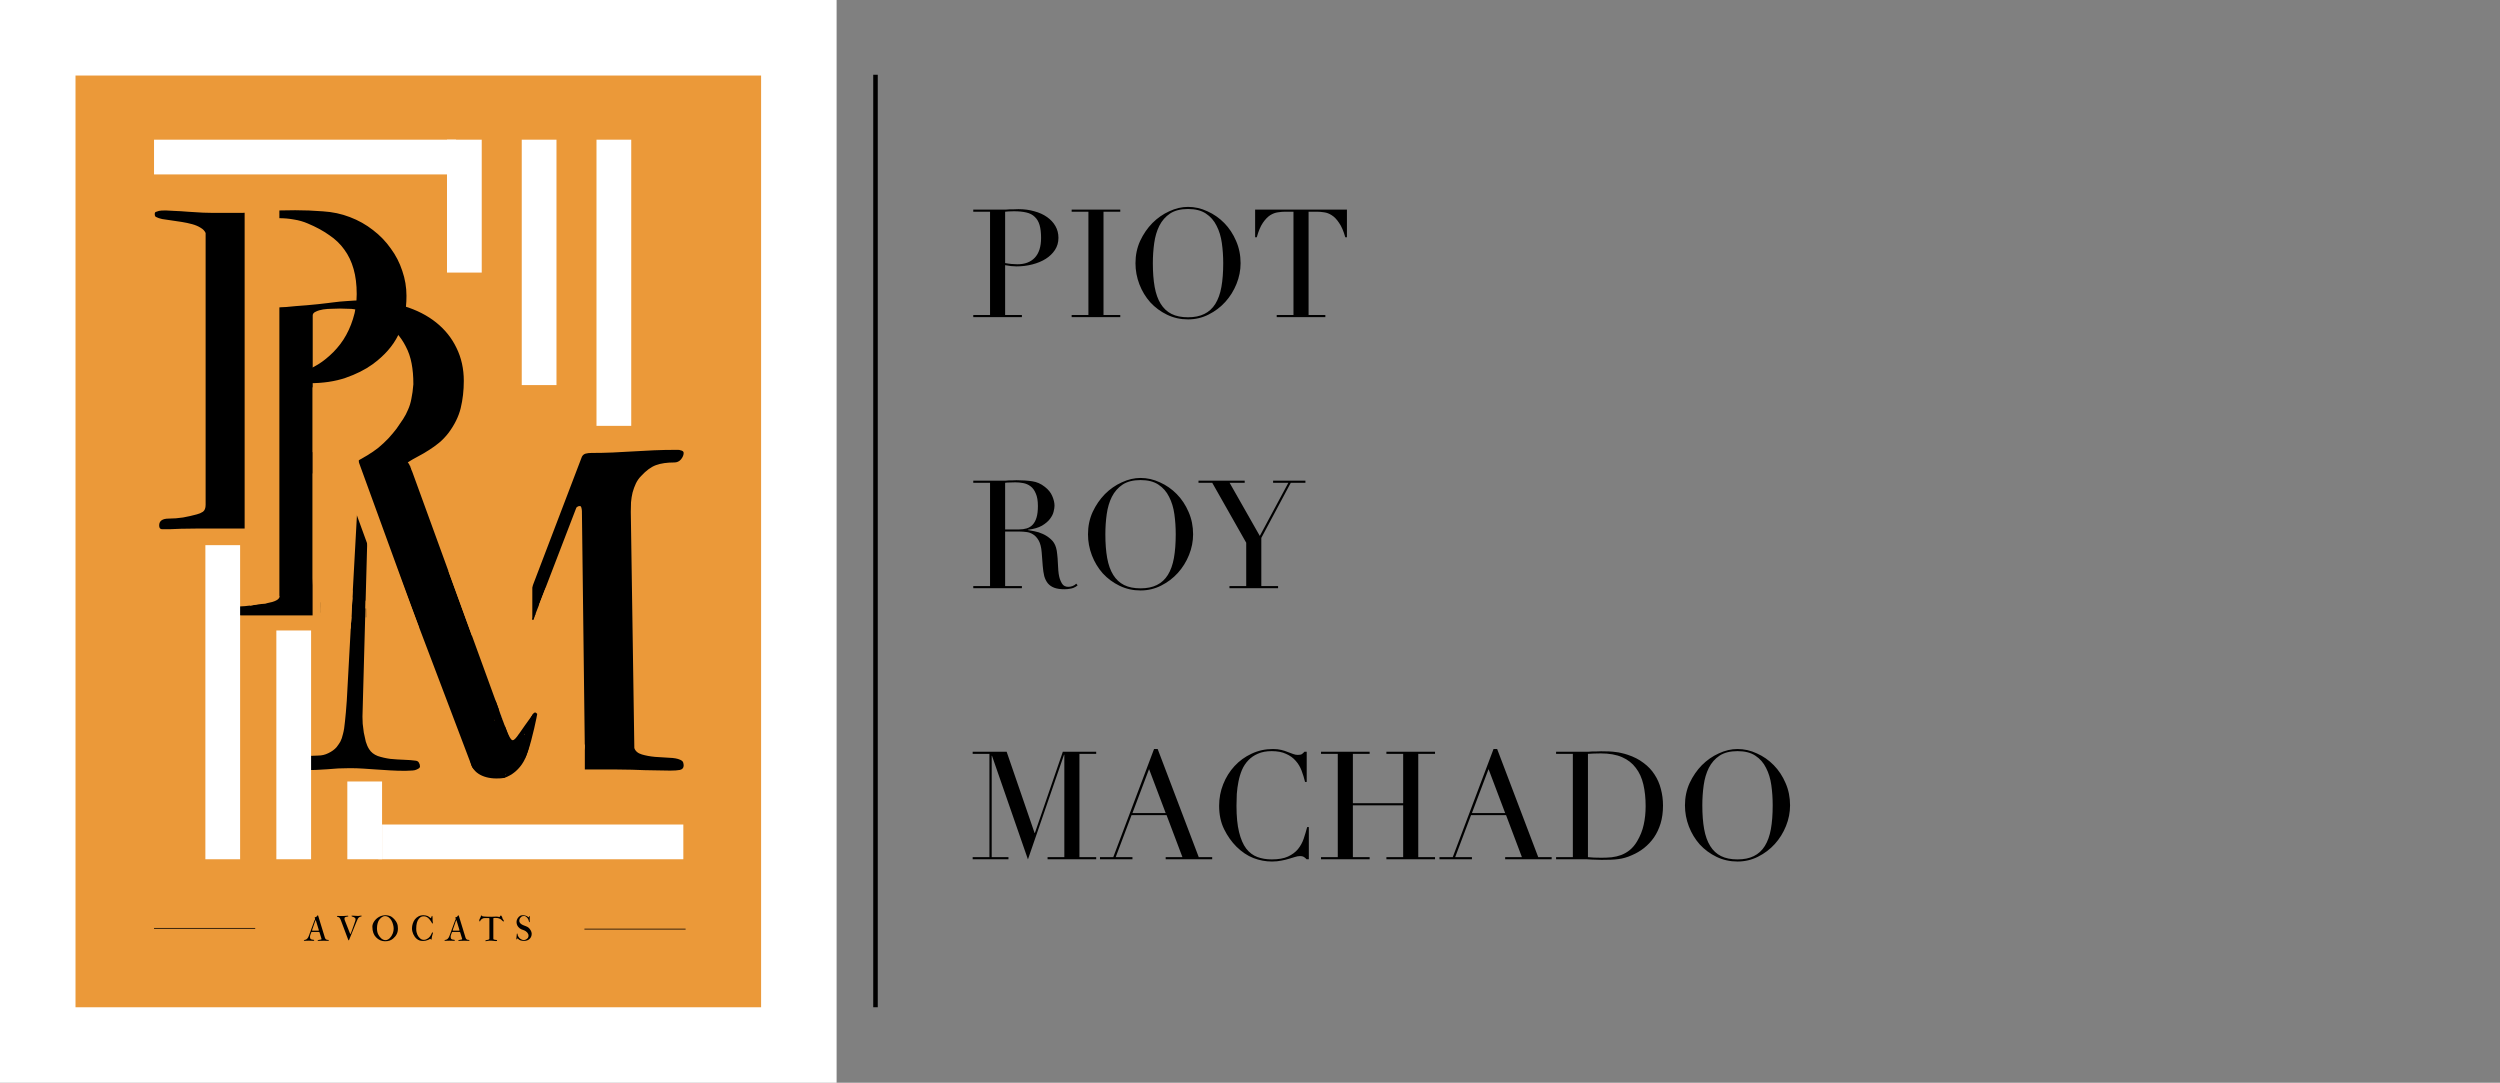 <svg width="3311" height="1434" viewBox="0 0 3311 1434" fill="none" xmlns="http://www.w3.org/2000/svg">
<rect x="0" y="0" width="3311" height="1434" fill="#808080" stroke="none"/>
<g clip-path="url(#clip0_53_2)">
<rect width="1079" height="1373" transform="translate(17 24)" fill="#EB9939"/>
<path d="M210.801 695.898C210.801 689.844 215.098 686.816 223.691 686.816C229.746 686.816 235.996 686.328 242.441 685.352C248.887 684.18 254.941 682.812 260.605 681.25C263.73 680.469 266.465 679.297 268.809 677.734C271.152 675.977 272.324 672.949 272.324 668.652V308.594C271.152 305.859 268.906 303.516 265.586 301.562C262.461 299.609 258.75 298.047 254.453 296.875C250.156 295.703 245.566 294.727 240.684 293.945C235.996 293.164 231.406 292.48 226.914 291.895C222.617 291.309 218.613 290.723 214.902 290.137C211.387 289.355 208.75 288.477 206.992 287.5C205.625 287.109 204.941 285.742 204.941 283.398C204.941 281.641 205.625 280.664 206.992 280.469C207.773 280.078 208.945 279.688 210.508 279.297C212.07 278.906 215.098 278.711 219.59 278.711C221.152 278.711 224.766 278.906 230.43 279.297C236.289 279.492 242.637 279.883 249.473 280.469C256.309 280.859 262.754 281.25 268.809 281.641C275.059 281.836 279.258 281.934 281.406 281.934H320.957C321.738 281.934 323.594 281.836 326.523 281.641C329.648 281.445 332.969 281.348 336.484 281.348C340 281.152 343.125 280.957 345.859 280.762C348.789 280.566 350.449 280.469 350.84 280.469C357.48 279.492 364.121 278.906 370.762 278.711C377.402 278.516 384.141 278.418 390.977 278.418C402.891 278.418 415.098 278.906 427.598 279.883C440.293 280.664 452.207 283.203 463.34 287.5C474.668 291.797 484.922 297.559 494.102 304.785C503.281 311.816 511.094 319.922 517.539 329.102C524.18 338.086 529.258 347.949 532.773 358.691C536.484 369.434 538.34 380.469 538.34 391.797C538.34 411.719 534.727 429.004 527.5 443.652C520.469 458.105 509.043 471.094 493.223 482.617C483.457 489.648 471.543 495.605 457.48 500.488C443.613 505.176 427.793 507.52 410.02 507.52C402.402 507.52 394.883 507.422 387.461 507.227C380.039 506.836 372.422 506.25 364.609 505.469C363.633 505.469 362.461 505.273 361.094 504.883C359.727 504.492 357.969 504.297 355.82 504.297H350.254C348.496 504.297 347.52 504.688 347.324 505.469C344.199 506.445 341.562 508.203 339.414 510.742C337.266 513.086 336.191 517.188 336.191 523.047V579.297C336.191 592.578 335.605 607.031 334.434 622.656C333.457 638.281 332.969 653.223 332.969 667.48C332.969 671.582 333.848 674.512 335.605 676.27C337.363 677.832 339.902 679.004 343.223 679.785C352.012 681.934 360.312 683.496 368.125 684.473C375.938 685.254 384.043 686.523 392.441 688.281C395.371 689.258 397.129 690.332 397.715 691.504C398.496 692.48 398.887 693.652 398.887 695.02C398.887 696.191 398.301 697.168 397.129 697.949C396.152 698.535 394.883 699.121 393.32 699.707C391.953 700.098 390.488 700.391 388.926 700.586C387.559 700.781 386.387 700.879 385.41 700.879C383.066 700.879 380.137 700.781 376.621 700.586C373.301 700.586 369.883 700.488 366.367 700.293C363.047 700.293 359.824 700.195 356.699 700C353.77 700 351.426 700 349.668 700H261.191C253.77 700 246.641 700.098 239.805 700.293C233.164 700.684 228.281 700.879 225.156 700.879H214.316C211.973 700.684 210.801 699.023 210.801 695.898ZM341.758 494.336C345.273 495.312 348.691 496.191 352.012 496.973C355.527 497.559 359.824 497.852 364.902 497.852C373.691 497.852 382.578 496.875 391.562 494.922C400.547 492.773 408.75 489.648 416.172 485.547C423.203 481.836 430.039 476.953 436.68 470.898C443.516 464.844 449.57 457.812 454.844 449.805C460.117 441.602 464.316 432.52 467.441 422.559C470.762 412.402 472.422 401.367 472.422 389.453C472.422 376.953 471.055 365.918 468.32 356.348C465.586 346.582 461.484 337.988 456.016 330.566C450.742 323.145 444.004 316.699 435.801 311.23C427.793 305.566 418.418 300.488 407.676 295.996C401.816 293.457 395.664 291.699 389.219 290.723C382.969 289.551 376.426 288.965 369.59 288.965C363.34 288.965 357.578 289.258 352.305 289.844C347.227 290.234 341.855 291.504 336.191 293.652V479.98C336.191 483.105 336.387 486.035 336.777 488.77C337.363 491.504 339.023 493.359 341.758 494.336Z" fill="black"/>
<path d="M354.395 788.633V432.969C354.395 430.234 353.516 427.988 351.758 426.23C350 424.473 347.754 423.105 345.02 422.129C342.48 420.957 339.746 420.176 336.816 419.785C333.887 419.395 331.25 419.199 328.906 419.199H316.895C314.16 419.199 311.914 419.199 310.156 419.199C308.398 419.199 306.738 419.004 305.176 418.613C302.832 418.613 301.66 417.93 301.66 416.562C301.66 414.414 302.832 413.047 305.176 412.461C311.621 411.289 317.48 410.41 322.754 409.824C328.223 409.238 333.594 408.848 338.867 408.652C344.141 408.262 349.414 408.066 354.688 408.066C360.156 407.871 366.113 407.48 372.559 406.895C373.535 406.895 375.684 406.797 379.004 406.602C382.52 406.211 386.621 405.82 391.309 405.43C396.191 405.039 401.27 404.648 406.543 404.258C412.012 403.672 417.09 403.184 421.777 402.793C426.66 402.207 430.859 401.719 434.375 401.328C437.891 400.938 440.234 400.645 441.406 400.449C447.07 399.668 453.223 399.082 459.863 398.691C466.699 398.105 473.438 397.812 480.078 397.812C500.391 397.812 518.75 400.352 535.156 405.43C551.758 410.508 565.918 417.734 577.637 427.109C589.355 436.484 598.34 447.715 604.59 460.801C611.035 473.887 614.258 488.438 614.258 504.453C614.258 517.148 612.891 529.16 610.156 540.488C607.422 551.621 602.051 562.559 594.043 573.301C590.137 578.379 585.938 582.773 581.445 586.484C577.148 590 572.656 593.223 567.969 596.152C563.477 599.082 558.789 601.816 553.906 604.355C549.023 606.895 544.141 609.727 539.258 612.852C537.891 613.633 537.207 615 537.207 616.953C537.207 617.344 537.695 618.516 538.672 620.469C551.953 636.68 564.844 653.184 577.344 669.98C589.844 686.777 601.953 704.062 613.672 721.836C619.141 729.453 625.195 737.168 631.836 744.98C638.672 752.793 645.508 760.117 652.344 766.953C656.055 770.664 659.863 774.18 663.77 777.5C667.676 780.82 672.168 784.043 677.246 787.168C682.52 790.098 688.672 792.93 695.703 795.664C702.734 798.203 711.133 800.449 720.898 802.402C723.438 803.184 725.586 804.062 727.344 805.039C729.297 805.82 730.273 807.09 730.273 808.848C730.273 812.363 729.102 814.219 726.758 814.414C726.367 814.805 725.488 815 724.121 815C722.949 815 721.484 815 719.727 815H712.109C708.203 815 703.516 815 698.047 815C692.773 814.805 687.109 814.707 681.055 814.707C675.195 814.512 669.141 814.316 662.891 814.121C656.641 813.926 650.879 813.73 645.605 813.535C637.793 813.145 630.469 812.461 623.633 811.484C616.797 810.508 609.961 807.773 603.125 803.281C598.633 801.133 593.945 797.422 589.062 792.148C584.18 786.68 579.59 780.82 575.293 774.57C570.02 767.539 564.355 759.727 558.301 751.133C552.441 742.539 546.484 733.848 540.43 725.059C534.375 716.27 528.418 707.676 522.559 699.277C516.895 690.879 511.621 683.262 506.738 676.426C502.051 669.395 498.047 663.535 494.727 658.848C491.602 653.965 489.551 650.742 488.574 649.18C487.793 648.008 486.328 645.957 484.18 643.027C482.227 640.098 480.078 637.168 477.734 634.238C475.391 631.113 473.047 628.379 470.703 626.035C468.359 623.496 466.602 622.129 465.43 621.934C460.742 621.348 455.273 620.957 449.023 620.762C442.969 620.566 437.402 620.469 432.324 620.469H424.707C422.559 620.469 420.41 621.055 418.262 622.227C416.309 623.203 414.941 624.961 414.16 627.5V765.781C414.16 768.125 414.258 770.859 414.453 773.984C414.844 777.109 415.332 780.137 415.918 783.066C416.504 785.996 417.285 788.73 418.262 791.27C419.238 793.613 420.41 795.273 421.777 796.25C424.316 798.008 428.613 799.57 434.668 800.938C440.723 802.109 447.07 803.086 453.711 803.867C460.547 804.453 466.992 804.941 473.047 805.332C479.297 805.723 483.691 805.918 486.23 805.918C487.988 805.918 489.16 806.699 489.746 808.262C490.332 809.824 490.625 811.387 490.625 812.949C490.625 815.098 490.137 816.367 489.16 816.758C488.379 817.344 486.719 817.637 484.18 817.637C481.055 817.637 476.074 817.441 469.238 817.051C462.402 816.855 455.176 816.562 447.559 816.172C440.137 815.977 433.203 815.684 426.758 815.293C420.508 815.098 416.309 815 414.16 815H323.34C322.559 815 321.289 815 319.531 815C317.773 814.805 315.82 814.707 313.672 814.707C311.523 814.512 309.375 814.414 307.227 814.414C305.078 814.219 303.223 814.121 301.66 814.121C299.512 813.73 297.754 813.535 296.387 813.535C295.215 813.34 294.629 812.168 294.629 810.02C294.629 808.652 295.02 807.676 295.801 807.09C296.582 806.309 298.535 805.43 301.66 804.453C305.371 803.672 310.059 803.281 315.723 803.281C321.582 803.086 327.246 802.598 332.715 801.816C338.184 801.035 342.969 799.766 347.07 798.008C351.367 796.055 353.809 792.93 354.395 788.633ZM414.16 417.734V605.82C414.16 607.773 414.746 609.434 415.918 610.801C417.09 612.168 418.359 612.852 419.727 612.852H431.445C438.086 612.852 445.117 612.559 452.539 611.973C459.961 611.387 465.918 610.605 470.41 609.629C475.684 608.262 480.957 606.113 486.23 603.184C491.504 600.059 496.484 596.641 501.172 592.93C505.859 589.023 510.254 584.922 514.355 580.625C518.457 576.133 522.07 571.836 525.195 567.734C528.516 563.047 531.445 558.75 533.984 554.844C536.523 550.938 538.672 546.836 540.43 542.539C542.383 538.242 543.848 533.457 544.824 528.184C545.996 522.715 546.875 516.27 547.461 508.848C547.461 498.496 546.68 489.316 545.117 481.309C543.555 473.105 541.016 465.684 537.5 459.043C534.18 452.402 529.98 446.25 524.902 440.586C519.824 434.922 513.77 429.453 506.738 424.18C504.395 422.617 501.66 421.055 498.535 419.492C495.605 417.93 492.48 416.562 489.16 415.391C485.84 414.023 482.422 412.852 478.906 411.875C475.391 410.898 472.07 410.117 468.945 409.531C467.188 409.141 464.258 408.945 460.156 408.945C456.055 408.75 452.734 408.652 450.195 408.652C447.461 408.652 444.043 408.75 439.941 408.945C435.84 408.945 431.836 409.238 427.93 409.824C424.219 410.41 420.996 411.387 418.262 412.754C415.527 413.926 414.16 415.586 414.16 417.734Z" fill="black"/>
<path d="M463.355 1017.36C452.809 1017.36 442.75 1017.85 433.18 1018.83C423.609 1019.61 413.062 1020 401.539 1020H389.82C388.062 1020 386.793 1018.93 386.012 1016.78C385.23 1014.43 384.84 1012.68 384.84 1011.5C384.84 1009.55 385.035 1007.89 385.426 1006.52C386.012 1004.96 386.988 1004.08 388.355 1003.89C390.504 1003.3 393.043 1002.81 395.973 1002.42C398.902 1002.03 401.93 1001.74 405.055 1001.54C408.18 1001.15 411.109 1000.96 413.844 1000.96C416.773 1000.76 419.312 1000.66 421.461 1000.66C426.148 1000.66 430.641 999.59 434.938 997.441C439.43 995.293 443.043 992.656 445.777 989.531C447.73 986.992 449.391 984.551 450.758 982.207C452.125 979.668 453.297 976.25 454.273 971.953C455.445 967.656 456.324 962.09 456.91 955.254C457.691 948.418 458.473 939.434 459.254 928.301L473.023 676.934C473.023 670.879 472.34 664.824 470.973 658.77C469.605 652.52 467.359 646.758 464.234 641.484C461.305 636.016 457.398 631.328 452.516 627.422C447.633 623.516 441.676 620.781 434.645 619.219C434.059 619.023 432.496 618.828 429.957 618.633C427.418 618.242 424.684 617.852 421.754 617.461C418.824 617.07 416.09 616.777 413.551 616.582C411.012 616.191 409.352 615.996 408.57 615.996C404.664 615.215 401.539 614.434 399.195 613.652C397.047 612.871 395.973 610.43 395.973 606.328C395.973 604.57 396.07 602.91 396.266 601.348C396.461 599.59 397.242 598.711 398.609 598.711H410.621C415.699 598.711 420.387 598.906 424.684 599.297C429.176 599.688 433.668 600.176 438.16 600.762C442.652 601.348 447.34 601.836 452.223 602.227C457.301 602.617 462.867 602.812 468.922 602.812H496.754C500.074 602.812 503.102 602.617 505.836 602.227C508.766 601.641 512.574 601.348 517.262 601.348C520.777 601.348 524.488 601.836 528.395 602.812C532.301 603.594 535.133 605.352 536.891 608.086C540.211 611.992 543.043 616.387 545.387 621.27C547.73 625.957 549.781 630.938 551.539 636.211L649.977 895.195C650.758 897.148 651.539 898.809 652.32 900.176C653.102 901.348 653.98 901.934 654.957 901.934C656.324 901.934 657.398 901.152 658.18 899.59C658.961 898.027 659.547 896.562 659.938 895.195L770.68 604.863C771.852 602.715 773.512 601.348 775.66 600.762C778.004 600.176 780.543 599.883 783.277 599.883C793.043 599.883 802.418 599.688 811.402 599.297C820.582 598.906 829.664 598.418 838.648 597.832C847.828 597.246 857.008 596.758 866.188 596.367C875.562 595.977 885.426 595.781 895.777 595.781C896.363 595.781 897.145 595.781 898.121 595.781C899.293 595.781 900.367 595.977 901.344 596.367C902.516 596.562 903.492 596.953 904.273 597.539C905.055 598.125 905.445 598.906 905.445 599.883C905.445 602.617 904.273 605.449 901.93 608.379C899.586 611.113 896.656 612.48 893.141 612.48C883.375 612.48 875.27 613.652 868.824 615.996C862.379 618.34 855.836 623.125 849.195 630.352C846.266 633.281 843.922 636.602 842.164 640.312C840.406 644.023 838.941 648.027 837.77 652.324C836.793 656.426 836.109 660.723 835.719 665.215C835.523 669.512 835.426 673.711 835.426 677.812L840.113 990.703C841.48 994.805 844.801 997.637 850.074 999.199C855.348 1000.76 861.207 1001.84 867.652 1002.42C874.098 1002.81 880.348 1003.2 886.402 1003.59C892.652 1003.79 897.438 1004.67 900.758 1006.23C903.102 1007.21 904.469 1008.48 904.859 1010.04C905.25 1011.41 905.445 1012.68 905.445 1013.85C905.445 1016.97 903.785 1018.93 900.465 1019.71C897.34 1020.29 893.043 1020.59 887.574 1020.59C881.324 1020.59 875.465 1020.49 869.996 1020.29C864.527 1020.1 859.059 1020 853.59 1020C848.316 1019.8 842.75 1019.61 836.891 1019.41C831.031 1019.22 824.488 1019.12 817.262 1019.12H772.438C766.773 1019.12 761.305 1019.22 756.031 1019.41C750.758 1019.41 745.484 1019.61 740.211 1020C733.961 1020.59 727.711 1020.88 721.461 1020.88C719.898 1020.88 718.238 1020.78 716.48 1020.59C714.918 1020.59 713.355 1020.29 711.793 1019.71C710.426 1019.12 709.254 1018.24 708.277 1017.07C707.496 1015.7 707.105 1013.95 707.105 1011.8C707.105 1007.89 709.547 1005.35 714.43 1004.18C719.312 1002.81 725.172 1002.13 732.008 1002.13H744.312C748.414 1002.13 752.223 1002.03 755.738 1001.84C759.449 1001.64 762.672 1001.05 765.406 1000.08C768.141 999.102 770.289 997.734 771.852 995.977C773.609 994.023 774.488 991.387 774.488 988.066L770.68 676.934C770.68 675.957 770.484 674.59 770.094 672.832C769.703 671.074 769.02 670.195 768.043 670.195C766.676 670.195 765.602 670.488 764.82 671.074C764.234 671.465 763.746 671.855 763.355 672.246L632.105 1013.85C631.324 1016.97 630.152 1018.54 628.59 1018.54C627.027 1018.54 625.66 1016.97 624.488 1013.85L493.824 669.316C493.238 666.973 492.066 665.801 490.309 665.801C489.527 665.801 488.844 665.996 488.258 666.387C487.867 666.777 487.672 667.754 487.672 669.316L480.055 949.102C480.055 951.445 480.152 954.57 480.348 958.477C480.738 962.188 481.227 966.094 481.812 970.195C482.594 974.297 483.473 978.301 484.449 982.207C485.621 986.113 487.086 989.434 488.844 992.168C491.383 996.27 495.191 999.297 500.27 1001.25C505.543 1003.01 511.109 1004.28 516.969 1005.06C523.023 1005.64 528.98 1006.04 534.84 1006.23C540.895 1006.43 545.973 1006.82 550.074 1007.4C552.418 1007.6 553.98 1008.48 554.762 1010.04C555.738 1011.6 556.227 1013.26 556.227 1015.02C556.227 1016.19 555.543 1017.17 554.176 1017.95C553.004 1018.73 551.441 1019.41 549.488 1020C547.73 1020.39 545.68 1020.59 543.336 1020.59C540.992 1020.78 538.844 1020.88 536.891 1020.88C529.664 1020.88 522.926 1020.68 516.676 1020.29C510.426 1019.9 504.371 1019.51 498.512 1019.12C492.652 1018.73 486.891 1018.34 481.227 1017.95C475.562 1017.56 469.605 1017.36 463.355 1017.36Z" fill="black"/>
<rect x="328" y="1211" width="96" height="92" transform="rotate(-90 328 1211)" fill="#EB9939"/>
<rect x="544" y="619.312" width="79.853" height="236.718" transform="rotate(-20 544 619.312)" fill="#EB9939"/>
<rect x="324" y="117" width="46" height="674" fill="#EB9939"/>
<rect x="833" y="447" width="32" height="61" fill="#EB9939"/>
<rect x="417" y="537" width="58" height="125" fill="#EB9939"/>
<rect x="448.126" y="615.053" width="26.47" height="239.383" transform="rotate(-20 448.126 615.053)" fill="#EB9939"/>
<rect x="594" y="756.612" width="80.732" height="210.914" transform="rotate(-20 594 756.612)" fill="#EB9939"/>
<rect x="447" y="1128" width="88" height="83" transform="rotate(-90 447 1128)" fill="#EB9939"/>
<path d="M468 603.993C469.288 603.817 470.705 602.571 471.921 601.995C472.55 601.696 474.47 601.696 474.937 601.181C475.81 600.216 476.145 598.262 477.229 597.48C477.682 597.153 481.188 595.779 481.451 596.148C481.733 596.544 476.811 597.617 476.263 598.96C475.418 601.036 473.72 602.409 472.343 603.993C472.194 604.164 477.575 601.134 478.978 600.515C481.875 599.235 484.352 597.625 487 596" stroke="#EB9939" stroke-width="3" stroke-linecap="round"/>
<rect x="485" y="798" width="16" height="34" fill="#EB9939"/>
<rect x="454.746" y="790.685" width="12.028" height="33.361" transform="rotate(3 454.746 790.685)" fill="#EB9939"/>
<rect x="484.803" y="795" width="0.999" height="23.014" transform="rotate(2 484.803 795)" fill="#EB9939"/>
<rect x="684" y="705" width="21" height="167" fill="#EB9939"/>
<path d="M762.057 815.82C762.057 822.885 756.117 833.308 749.822 836.826C743.927 840.12 753.746 818.587 755.669 816.145C756.334 815.3 760.888 809.293 761.029 810.135C762.012 816.039 758.68 823.83 756.643 829.138C753.854 836.407 755.124 827.693 755.29 824.536C755.416 822.145 760.634 809.594 758.051 814.575C757.474 815.686 752.11 829.202 751.554 828.813C749.136 827.12 754.999 816.421 755.615 814.575C757.189 809.85 753.622 818 752.42 819.393C749.451 822.836 746.385 826.121 743.975 830.004C743.047 831.499 741.593 836.474 741.593 834.714C741.593 830.464 745.781 825.377 747.765 821.992C749.101 819.711 752.312 812.852 752.312 815.495C752.312 821.219 746.342 827.772 743.433 832.278C738.983 839.172 743.985 832.384 745.599 829.896C747.022 827.702 754.974 812.03 757.618 812.03C758.202 812.03 750.362 821.899 749.605 822.858C740.352 834.579 747.252 816.048 747.44 811.164C747.489 809.885 749.291 808.165 748.847 809.053C745.161 816.426 739.889 822.786 735.637 829.788C732.117 835.585 744.106 819.154 748.901 814.358C753.432 809.827 751.096 820.584 748.901 820.584C745.53 820.584 751.561 807.438 750.309 810.568C749.34 812.991 747.433 814.868 746.682 817.552C746.493 818.227 752.542 813.535 753.341 812.842C754.282 812.026 760.299 805.564 760.108 808.998C760.025 810.497 758.354 812.312 757.185 812.896" stroke="#EB9939" stroke-width="5" stroke-linecap="round"/>
<path d="M705.846 824.554C705.163 824.554 704.563 824.444 703.906 824.35C703.168 824.244 699.326 824.124 701.637 823.408C703.775 822.747 705.974 822.568 708.16 822.149C708.697 822.046 708.774 822.029 708.908 821.491" stroke="#EB9939" stroke-width="5" stroke-linecap="round"/>
<path d="M703.199 983.848C703.362 982.374 705.927 979.139 706.855 977.978C708.751 975.608 710.339 973.132 711.859 970.472C712.94 968.581 715.045 966.296 715.323 963.928C715.457 962.795 717.055 956.761 717.055 960.897C717.055 967.604 711.285 972.544 708.202 977.785C705.441 982.479 702.71 987.178 699.734 991.642" stroke="white" stroke-width="10" stroke-linecap="round"/>
<path d="M728.687 963.919C728.165 965.027 728.128 965.834 727.974 967.062C727.111 973.967 726.101 981.061 723.761 987.642C722.676 990.692 721.008 996.572 719.58 990.3C717.693 982.013 716.73 973.444 715.658 965.021C715.268 961.951 714.549 958.936 714.168 955.881C714.123 955.528 714.103 953.288 714.103 954.974C714.103 965.655 712.811 977.362 715.82 987.707C716.626 990.477 717.203 989.677 717.733 987.383C718.886 982.384 719.937 977.368 720.812 972.313C721.675 967.32 722.587 962.343 723.566 957.372C723.969 955.33 724.603 949.133 724.603 951.214C724.603 964.825 723.711 977.992 721.816 991.467C721.743 991.984 721.375 994.695 721.233 995.55C721.205 995.716 721.103 995.232 721.103 995.064C721.103 989.825 721.103 984.585 721.103 979.346C721.103 971.783 721.103 964.221 721.103 956.659C721.103 953.955 721.137 956.246 721.071 957.275C720.468 966.614 717.772 975.673 717.603 985.114C717.593 985.701 717.981 989.328 717.02 989.328C716.174 989.328 715.566 984.732 715.496 984.466C714.944 982.344 714.344 980.233 713.779 978.114C713.665 977.689 713.509 976.577 713.228 976.915C712.644 977.615 712.964 979.199 712.806 980.059C712.393 982.311 711.76 984.521 711.186 986.735C710.331 990.033 710.46 995.049 708.399 997.884C707.612 998.965 707.241 1000.15 706.195 1001.25C704.488 1003.06 704.388 1004.67 703.278 1006.73C701.597 1009.85 699.951 1012.99 698.125 1016.03C697.833 1016.52 697.927 1017.16 697.639 1017.59C697.359 1018.01 697.509 1013.56 697.542 1013.34C698.252 1008.6 699.522 1003.96 700.361 999.245C702.344 988.099 704.014 977.64 708.658 967.224C710.244 963.667 712.122 960.259 713.746 956.724C714.277 955.567 714.961 951.989 715.269 953.224C717.255 961.166 712.526 971.803 709.727 978.73C704.867 990.761 700.965 1002.79 697.185 1015.16C695.265 1021.44 693.033 1027.44 690.509 1033.47C689.322 1036.3 688.905 1036.51 689.018 1033.08C689.174 1028.35 690.736 1023.72 691.902 1019.18C692.85 1015.48 693.435 1010.44 695.37 1007.06C697.274 1003.72 691.935 1021.88 691.935 1018.04C691.935 999.678 706.262 984.313 708.269 966.252C708.863 960.904 711.166 955.963 712.061 950.663C713.089 944.573 713.547 938.209 717.02 933" stroke="#EB9939" stroke-width="10" stroke-linecap="round"/>
<path d="M658.593 940.288C658.969 942.355 661.624 944.022 661.624 946.2C661.624 947.435 662.55 948.886 663.073 949.989C664.521 953.046 664.931 956.435 665.296 959.725C665.585 962.323 665.874 967.126 667.385 969.392" stroke="white" stroke-width="2" stroke-linecap="round"/>
<rect x="647" y="931.42" width="10" height="56" transform="rotate(-20 647 931.42)" fill="black"/>
<path d="M421.652 780.979C422.069 781.031 421.803 788.434 421.803 789.24C421.803 792.69 421.567 796.222 421.919 799.654C422.081 801.232 422.101 802.831 422.47 804.361C423.205 807.405 422.334 810.598 421.961 813.582C421.917 813.933 421.58 816.034 421.878 815.968C422.154 815.907 422.418 815.513 422.587 815.309C422.982 814.832 423.604 814.71 424.022 814.291C424.527 813.786 425.031 812.925 425.541 812.355C426.676 811.085 427.091 809.977 427.21 808.316" stroke="#EB9939" stroke-width="3" stroke-linecap="round"/>
<rect x="414" y="513" width="11" height="312" fill="#EB9939"/>
<rect x="706" y="987" width="68" height="52" fill="#EB9939"/>
<path d="M668 1014.5C668 1027.75 676.554 1031 657.5 1031C638.447 1031 624 1022 623 1007C622 992 638.447 983 657.5 983C676.554 983 668 1001.25 668 1014.5Z" fill="black"/>
<rect x="629" y="954" width="35" height="34" fill="black"/>
<rect x="661" y="977.104" width="12.335" height="12.892" transform="rotate(-20 661 977.104)" fill="black"/>
<rect x="272" y="722" width="46" height="416" fill="white"/>
<rect x="790" y="185" width="46" height="379" fill="white"/>
<path d="M501 1138V1092H905V1138H501Z" fill="white"/>
<path d="M204 231V185L604 185V231L204 231Z" fill="white"/>
<rect x="366" y="835" width="46" height="303" fill="white"/>
<rect x="691" y="185" width="46" height="325" fill="white"/>
<rect x="460" y="1035" width="46" height="103" fill="#EB9939"/>
<rect x="592" y="185" width="46" height="176" fill="white"/>
<rect x="460" y="1035" width="46" height="103" fill="white"/>
<path d="M421.766 1232.55C422.109 1232.55 422.281 1232.4 422.281 1232.1C422.281 1231.96 422.273 1231.85 422.258 1231.77C422.164 1231.48 422.031 1231.05 421.859 1230.48C421.688 1229.92 421.492 1229.27 421.273 1228.54C421.055 1227.8 420.812 1227.02 420.547 1226.2C420.297 1225.35 420.039 1224.51 419.773 1223.66C419.523 1222.82 419.273 1222.01 419.023 1221.23C418.773 1220.43 418.555 1219.71 418.367 1219.07C418.336 1219.04 418.289 1218.98 418.227 1218.91C418.18 1218.83 418.102 1218.79 417.992 1218.79C417.852 1218.79 417.742 1218.92 417.664 1219.19C417.523 1219.58 417.328 1220.13 417.078 1220.85C416.844 1221.57 416.578 1222.37 416.281 1223.24C415.984 1224.12 415.672 1225.02 415.344 1225.96C415.031 1226.9 414.734 1227.77 414.453 1228.59C414.172 1229.38 413.93 1230.08 413.727 1230.67C413.523 1231.25 413.391 1231.63 413.328 1231.82C413.297 1231.87 413.281 1231.93 413.281 1232.01C413.281 1232.37 413.523 1232.55 414.008 1232.55H421.766ZM402.453 1245.39C402.453 1245.12 402.594 1244.97 402.875 1244.92C403.141 1244.88 403.547 1244.8 404.094 1244.71C405.109 1244.49 405.953 1244.05 406.625 1243.38C407.297 1242.7 407.859 1241.94 408.312 1241.08C408.766 1240.2 409.141 1239.3 409.438 1238.36C409.75 1237.42 410.047 1236.58 410.328 1235.83L416.328 1219.4C416.469 1218.99 416.594 1218.71 416.703 1218.55C416.828 1218.38 416.93 1218.24 417.008 1218.13C417.086 1218.01 417.148 1217.87 417.195 1217.71C417.242 1217.55 417.266 1217.28 417.266 1216.89C417.266 1216.72 417.242 1216.56 417.195 1216.42C417.148 1216.28 417.094 1216.14 417.031 1216C416.984 1215.84 416.938 1215.68 416.891 1215.51C416.844 1215.32 416.82 1215.09 416.82 1214.83C417.227 1214.78 417.609 1214.72 417.969 1214.64C418.344 1214.55 418.688 1214.39 419 1214.17C419.172 1214.05 419.32 1213.88 419.445 1213.68C419.57 1213.46 419.703 1213.25 419.844 1213.05C419.984 1212.84 420.148 1212.67 420.336 1212.53C420.523 1212.38 420.773 1212.3 421.086 1212.3C421.117 1212.3 421.148 1212.3 421.18 1212.32C421.211 1212.34 421.242 1212.38 421.273 1212.46C421.305 1212.54 421.398 1212.84 421.555 1213.38C421.727 1213.91 421.945 1214.62 422.211 1215.51C422.492 1216.38 422.805 1217.4 423.148 1218.55C423.508 1219.71 423.883 1220.95 424.273 1222.26C424.68 1223.55 425.094 1224.91 425.516 1226.31C425.953 1227.72 426.383 1229.11 426.805 1230.48C427.227 1231.84 427.625 1233.16 428 1234.45C428.391 1235.71 428.75 1236.87 429.078 1237.91C429.406 1238.96 429.688 1239.88 429.922 1240.66C430.156 1241.42 430.328 1241.98 430.438 1242.34C430.609 1242.86 430.883 1243.31 431.258 1243.7C431.633 1244.09 432.047 1244.36 432.5 1244.5C432.953 1244.66 433.359 1244.74 433.719 1244.76C434.094 1244.77 434.406 1244.79 434.656 1244.8C434.922 1244.82 435.125 1244.88 435.266 1244.97C435.406 1245.06 435.477 1245.26 435.477 1245.55C435.477 1245.65 435.445 1245.73 435.383 1245.79C435.32 1245.84 435.242 1245.88 435.148 1245.91C435.055 1245.94 434.953 1245.96 434.844 1245.98C434.75 1245.98 434.672 1245.98 434.609 1246H432.5C432.375 1246 432.242 1246 432.102 1246C431.961 1245.98 431.742 1245.98 431.445 1245.98C431.164 1245.96 430.773 1245.95 430.273 1245.95C429.773 1245.94 429.109 1245.93 428.281 1245.93C427.406 1245.93 426.547 1245.95 425.703 1245.98C424.875 1245.99 424.031 1246.02 423.172 1246.05H421.977C421.852 1246.05 421.711 1246.04 421.555 1246.02C421.398 1246.02 421.25 1246.01 421.109 1245.98C420.969 1245.95 420.852 1245.89 420.758 1245.81C420.664 1245.73 420.617 1245.62 420.617 1245.48C420.617 1245.36 420.68 1245.26 420.805 1245.18C420.93 1245.1 421.078 1245.04 421.25 1244.99C421.422 1244.95 421.602 1244.91 421.789 1244.9C421.977 1244.87 422.133 1244.84 422.258 1244.83C422.789 1244.75 423.305 1244.66 423.805 1244.57C424.305 1244.46 424.797 1244.36 425.281 1244.27C425.641 1244.16 425.82 1243.96 425.82 1243.68C425.82 1243.65 425.82 1243.6 425.82 1243.54C425.82 1243.46 425.805 1243.39 425.773 1243.33L423.219 1234.94C423.188 1234.81 423.102 1234.67 422.961 1234.52C422.836 1234.36 422.68 1234.28 422.492 1234.28H412.977C412.758 1234.28 412.609 1234.32 412.531 1234.4C412.453 1234.46 412.383 1234.53 412.32 1234.61L411.102 1237.89C410.898 1238.42 410.758 1238.91 410.68 1239.34C410.602 1239.77 410.562 1240.17 410.562 1240.56C410.562 1241.03 410.609 1241.55 410.703 1242.11C410.781 1242.67 410.969 1243.11 411.266 1243.42C411.562 1243.73 411.906 1243.97 412.297 1244.12C412.703 1244.28 413.133 1244.39 413.586 1244.45C414.039 1244.5 414.453 1244.55 414.828 1244.59C415.203 1244.64 415.508 1244.71 415.742 1244.8C415.992 1244.88 416.117 1245.04 416.117 1245.27C416.117 1245.41 416.07 1245.56 415.977 1245.72C415.898 1245.88 415.703 1245.97 415.391 1246H414.383C413.461 1245.97 412.562 1245.94 411.688 1245.91C410.828 1245.86 409.93 1245.84 408.992 1245.84C407.961 1245.84 407.023 1245.87 406.18 1245.93C405.352 1245.98 404.516 1246 403.672 1246H403.367C402.758 1246 402.453 1245.8 402.453 1245.39ZM446.197 1213.52C446.197 1213.31 446.291 1213.19 446.478 1213.14C446.65 1213.09 446.798 1213.07 446.923 1213.07C447.22 1213.07 447.611 1213.08 448.095 1213.09C448.595 1213.11 449.119 1213.12 449.666 1213.14C450.213 1213.14 450.759 1213.15 451.306 1213.16C451.853 1213.18 452.338 1213.19 452.759 1213.19C453.353 1213.19 453.923 1213.18 454.47 1213.16C455.033 1213.15 455.65 1213.12 456.322 1213.07C457.025 1213.04 457.689 1212.98 458.314 1212.91C458.955 1212.83 459.588 1212.79 460.213 1212.79C460.275 1212.79 460.369 1212.8 460.494 1212.81C460.619 1212.81 460.744 1212.83 460.869 1212.86C460.994 1212.88 461.095 1212.91 461.173 1212.98C461.267 1213.04 461.314 1213.12 461.314 1213.23C461.314 1213.45 461.189 1213.62 460.939 1213.73C460.689 1213.82 460.377 1213.9 460.002 1213.96C459.627 1214.02 459.22 1214.09 458.783 1214.17C458.345 1214.23 457.939 1214.34 457.564 1214.5C457.189 1214.64 456.877 1214.85 456.627 1215.13C456.377 1215.41 456.252 1215.8 456.252 1216.28C456.252 1216.64 456.259 1217.03 456.275 1217.45C456.306 1217.86 456.392 1218.23 456.533 1218.55L463.494 1236.23C463.713 1236.74 463.877 1237 463.986 1237C464.158 1237 464.361 1236.77 464.595 1236.32C464.642 1236.21 464.752 1235.91 464.923 1235.43C465.111 1234.93 465.338 1234.31 465.603 1233.58C465.884 1232.83 466.189 1231.99 466.517 1231.07C466.861 1230.13 467.205 1229.17 467.548 1228.19C467.908 1227.2 468.259 1226.22 468.603 1225.23C468.947 1224.25 469.259 1223.34 469.541 1222.49C469.838 1221.63 470.095 1220.88 470.314 1220.24C470.533 1219.59 470.681 1219.1 470.759 1218.79C470.838 1218.4 470.877 1218.02 470.877 1217.66C470.877 1217.38 470.853 1217.12 470.806 1216.89C470.775 1216.64 470.705 1216.42 470.595 1216.23C470.392 1215.88 470.088 1215.56 469.681 1215.3C469.291 1215.02 468.923 1214.79 468.58 1214.62C468.314 1214.49 468.002 1214.39 467.642 1214.31C467.298 1214.22 466.97 1214.12 466.658 1214.01C466.345 1213.9 466.08 1213.77 465.861 1213.63C465.642 1213.49 465.533 1213.3 465.533 1213.07C465.533 1212.87 465.603 1212.75 465.744 1212.72C465.884 1212.69 466.017 1212.67 466.142 1212.67C466.673 1212.67 467.267 1212.7 467.923 1212.74C468.58 1212.77 469.267 1212.81 469.986 1212.86C470.705 1212.91 471.439 1212.95 472.189 1213C472.939 1213.03 473.666 1213.05 474.369 1213.05C474.759 1213.05 475.111 1213.03 475.423 1213C475.752 1212.95 476.056 1212.91 476.338 1212.86C476.619 1212.81 476.892 1212.77 477.158 1212.74C477.423 1212.7 477.713 1212.67 478.025 1212.67C478.119 1212.67 478.22 1212.68 478.33 1212.7C478.439 1212.7 478.548 1212.71 478.658 1212.74C478.767 1212.77 478.853 1212.82 478.916 1212.88C478.994 1212.95 479.033 1213.04 479.033 1213.16C479.033 1213.41 478.939 1213.56 478.752 1213.61C478.455 1213.69 478.158 1213.77 477.861 1213.87C477.564 1213.96 477.283 1214.05 477.017 1214.15C476.767 1214.24 476.548 1214.34 476.361 1214.43C476.173 1214.51 476.048 1214.57 475.986 1214.62C475.814 1214.7 475.572 1214.86 475.259 1215.11C474.963 1215.36 474.681 1215.67 474.416 1216.05C474.259 1216.27 474.095 1216.53 473.923 1216.84C473.767 1217.16 473.564 1217.59 473.314 1218.13C473.064 1218.66 472.759 1219.35 472.4 1220.2C472.056 1221.04 471.619 1222.1 471.088 1223.38L462.486 1244.5C462.377 1244.75 462.275 1244.96 462.181 1245.13C462.088 1245.3 461.97 1245.39 461.83 1245.39C461.658 1245.39 461.517 1245.3 461.408 1245.11C461.298 1244.92 461.181 1244.66 461.056 1244.34L451.611 1219.23C451.455 1218.83 451.283 1218.4 451.095 1217.95C450.908 1217.48 450.689 1217.03 450.439 1216.61C450.205 1216.19 449.939 1215.81 449.642 1215.48C449.345 1215.14 449.017 1214.89 448.658 1214.73C448.533 1214.72 448.33 1214.68 448.048 1214.62C447.783 1214.55 447.509 1214.47 447.228 1214.36C446.963 1214.25 446.72 1214.12 446.502 1213.98C446.298 1213.84 446.197 1213.69 446.197 1213.52ZM509.933 1246.61C507.652 1246.61 505.503 1246.16 503.488 1245.27C501.488 1244.37 499.652 1243.04 497.98 1241.29C497.261 1240.55 496.605 1239.72 496.011 1238.78C495.417 1237.83 494.909 1236.77 494.488 1235.62C494.066 1234.46 493.738 1233.2 493.503 1231.82C493.269 1230.43 493.152 1228.92 493.152 1227.3C493.152 1226.14 493.363 1224.96 493.784 1223.76C494.222 1222.54 494.816 1221.38 495.566 1220.27C496.316 1219.14 497.198 1218.1 498.214 1217.15C499.23 1216.18 500.323 1215.35 501.495 1214.66C503.089 1213.7 504.675 1213.03 506.253 1212.67C507.847 1212.3 509.316 1212.11 510.659 1212.11C511.331 1212.11 512.034 1212.16 512.769 1212.27C513.503 1212.38 514.198 1212.52 514.855 1212.7C515.527 1212.87 516.136 1213.05 516.683 1213.26C517.245 1213.46 517.683 1213.66 517.995 1213.84C518.745 1214.3 519.511 1214.86 520.292 1215.53C521.073 1216.2 521.808 1216.93 522.495 1217.71C523.183 1218.49 523.8 1219.3 524.347 1220.12C524.909 1220.94 525.347 1221.71 525.659 1222.45C526.191 1223.66 526.55 1224.88 526.738 1226.1C526.925 1227.32 527.019 1228.59 527.019 1229.9C527.019 1231.3 526.87 1232.62 526.573 1233.86C526.292 1235.08 525.878 1236.23 525.331 1237.3C524.784 1238.38 524.113 1239.4 523.316 1240.35C522.534 1241.29 521.644 1242.19 520.644 1243.05C519.909 1243.66 519.159 1244.19 518.394 1244.64C517.628 1245.08 516.808 1245.45 515.933 1245.74C515.073 1246.04 514.152 1246.26 513.167 1246.4C512.183 1246.54 511.105 1246.61 509.933 1246.61ZM499.269 1229.71C499.269 1230.46 499.308 1231.23 499.386 1232.01C499.464 1232.77 499.589 1233.54 499.761 1234.3C499.933 1235.05 500.152 1235.78 500.417 1236.48C500.698 1237.19 501.034 1237.84 501.425 1238.45C501.925 1239.28 502.48 1240.09 503.089 1240.89C503.714 1241.67 504.402 1242.38 505.152 1243.02C505.917 1243.65 506.753 1244.16 507.659 1244.55C508.581 1244.92 509.581 1245.11 510.659 1245.11C511.675 1245.11 512.659 1244.87 513.613 1244.38C514.566 1243.88 515.448 1243.23 516.261 1242.44C517.073 1241.62 517.8 1240.71 518.441 1239.7C519.097 1238.68 519.628 1237.65 520.034 1236.6C520.081 1236.45 520.175 1236.16 520.316 1235.76C520.472 1235.34 520.628 1234.83 520.784 1234.23C520.941 1233.64 521.073 1232.97 521.183 1232.22C521.308 1231.47 521.37 1230.67 521.37 1229.83C521.37 1229.08 521.308 1228.27 521.183 1227.39C521.073 1226.52 520.894 1225.62 520.644 1224.7C520.409 1223.76 520.113 1222.82 519.753 1221.88C519.394 1220.95 518.972 1220.05 518.488 1219.19C518.066 1218.45 517.573 1217.73 517.011 1217.03C516.448 1216.31 515.808 1215.68 515.089 1215.13C514.386 1214.57 513.605 1214.12 512.745 1213.8C511.886 1213.45 510.948 1213.28 509.933 1213.28C508.964 1213.28 508.042 1213.48 507.167 1213.89C506.292 1214.3 505.495 1214.8 504.777 1215.41C504.058 1216.01 503.425 1216.65 502.878 1217.34C502.347 1218.01 501.917 1218.62 501.589 1219.19C501.339 1219.62 501.073 1220.17 500.792 1220.83C500.527 1221.48 500.277 1222.25 500.042 1223.12C499.823 1224 499.636 1224.99 499.48 1226.1C499.339 1227.2 499.269 1228.4 499.269 1229.71ZM545.637 1229.55V1229.22C545.637 1228.3 545.723 1227.33 545.895 1226.31C546.083 1225.28 546.341 1224.26 546.669 1223.24C546.997 1222.23 547.395 1221.24 547.864 1220.29C548.333 1219.34 548.864 1218.46 549.458 1217.66C550.114 1216.8 550.848 1216.04 551.661 1215.37C552.489 1214.68 553.372 1214.09 554.309 1213.61C555.262 1213.12 556.27 1212.76 557.333 1212.51C558.395 1212.24 559.497 1212.11 560.637 1212.11C561.591 1212.11 562.575 1212.2 563.591 1212.39C564.606 1212.56 565.544 1212.83 566.403 1213.19C567.106 1213.52 567.739 1213.91 568.302 1214.38C568.88 1214.84 569.489 1215.29 570.13 1215.74C570.192 1215.82 570.255 1215.87 570.317 1215.88C570.395 1215.9 570.466 1215.91 570.528 1215.91C570.669 1215.91 570.794 1215.8 570.903 1215.6C571.075 1215.3 571.231 1214.93 571.372 1214.48C571.512 1214.01 571.669 1213.61 571.841 1213.28C571.903 1213.14 571.973 1213.06 572.052 1213.05C572.13 1213.02 572.216 1213 572.309 1213C572.419 1213 572.497 1213.04 572.544 1213.12C572.606 1213.2 572.637 1213.25 572.637 1213.28C572.762 1213.83 572.833 1214.38 572.848 1214.92C572.88 1215.47 572.895 1216.04 572.895 1216.63V1217.99C572.895 1218.2 572.895 1218.4 572.895 1218.6C572.895 1218.8 572.903 1219.02 572.919 1219.23C572.981 1219.83 573.059 1220.34 573.153 1220.78C573.247 1221.22 573.294 1221.64 573.294 1222.05C573.294 1222.28 573.255 1222.53 573.177 1222.8C573.114 1223.05 572.973 1223.17 572.755 1223.17C572.661 1223.17 572.528 1223.05 572.356 1222.82C572.2 1222.59 572.036 1222.33 571.864 1222.05C571.692 1221.75 571.52 1221.46 571.348 1221.18C571.192 1220.9 571.083 1220.71 571.02 1220.62C570.583 1219.99 570.161 1219.4 569.755 1218.84C569.364 1218.27 568.958 1217.75 568.536 1217.27C568.13 1216.77 567.692 1216.31 567.223 1215.91C566.77 1215.48 566.262 1215.11 565.7 1214.78C565.216 1214.48 564.755 1214.26 564.317 1214.1C563.88 1213.93 563.45 1213.8 563.028 1213.73C562.622 1213.65 562.216 1213.6 561.809 1213.59C561.403 1213.57 560.989 1213.56 560.567 1213.56C559.911 1213.56 559.302 1213.66 558.739 1213.84C558.192 1214.02 557.677 1214.26 557.192 1214.57C556.708 1214.88 556.255 1215.24 555.833 1215.65C555.427 1216.05 555.028 1216.48 554.637 1216.94C553.512 1218.27 552.661 1220.04 552.083 1222.26C551.52 1224.46 551.239 1227.1 551.239 1230.18C551.239 1231.71 551.372 1233.1 551.637 1234.35C551.919 1235.59 552.262 1236.69 552.669 1237.66C553.075 1238.61 553.52 1239.44 554.005 1240.14C554.505 1240.83 554.973 1241.39 555.411 1241.83C555.88 1242.33 556.325 1242.77 556.747 1243.14C557.184 1243.5 557.637 1243.8 558.106 1244.03C558.575 1244.27 559.083 1244.45 559.63 1244.57C560.177 1244.68 560.794 1244.73 561.481 1244.73C562.528 1244.73 563.552 1244.51 564.552 1244.05C565.552 1243.6 566.528 1243.01 567.481 1242.27C567.684 1242.12 567.895 1241.93 568.114 1241.71C568.333 1241.49 568.544 1241.27 568.747 1241.05C568.966 1240.84 569.161 1240.62 569.333 1240.42C569.52 1240.2 569.677 1240.01 569.802 1239.84C570.302 1239.05 570.739 1238.3 571.114 1237.56C571.489 1236.83 571.833 1236.07 572.145 1235.29C572.302 1235.05 572.575 1234.94 572.966 1234.94C573.137 1234.94 573.255 1235 573.317 1235.12C573.38 1235.25 573.411 1235.4 573.411 1235.57C573.161 1236.43 572.942 1237.21 572.755 1237.91C572.567 1238.6 572.364 1239.34 572.145 1240.12C572.005 1240.68 571.903 1241.23 571.841 1241.78C571.778 1242.31 571.716 1242.79 571.653 1243.21C571.591 1243.62 571.52 1243.95 571.442 1244.2C571.364 1244.45 571.239 1244.57 571.067 1244.57C570.942 1244.57 570.841 1244.52 570.762 1244.43C570.684 1244.34 570.606 1244.19 570.528 1243.98C570.497 1243.83 570.442 1243.7 570.364 1243.59C570.302 1243.46 570.184 1243.4 570.012 1243.4C569.841 1243.4 569.677 1243.43 569.52 1243.49C569.38 1243.55 569.2 1243.66 568.981 1243.8C568.762 1243.92 568.489 1244.08 568.161 1244.27C567.833 1244.44 567.395 1244.64 566.848 1244.88C565.848 1245.28 564.778 1245.61 563.637 1245.86C562.497 1246.09 561.364 1246.21 560.239 1246.21C558.598 1246.21 557.098 1246 555.739 1245.58C554.38 1245.14 553.091 1244.41 551.872 1243.38C550.903 1242.55 550.036 1241.6 549.27 1240.54C548.505 1239.46 547.848 1238.32 547.302 1237.12C546.77 1235.91 546.356 1234.67 546.059 1233.39C545.778 1232.09 545.637 1230.81 545.637 1229.55ZM608.038 1232.55C608.381 1232.55 608.553 1232.4 608.553 1232.1C608.553 1231.96 608.545 1231.85 608.53 1231.77C608.436 1231.48 608.303 1231.05 608.131 1230.48C607.959 1229.92 607.764 1229.27 607.545 1228.54C607.327 1227.8 607.084 1227.02 606.819 1226.2C606.569 1225.35 606.311 1224.51 606.045 1223.66C605.795 1222.82 605.545 1222.01 605.295 1221.23C605.045 1220.43 604.827 1219.71 604.639 1219.07C604.608 1219.04 604.561 1218.98 604.498 1218.91C604.452 1218.83 604.373 1218.79 604.264 1218.79C604.123 1218.79 604.014 1218.92 603.936 1219.19C603.795 1219.58 603.6 1220.13 603.35 1220.85C603.116 1221.57 602.85 1222.37 602.553 1223.24C602.256 1224.12 601.944 1225.02 601.616 1225.96C601.303 1226.9 601.006 1227.77 600.725 1228.59C600.444 1229.38 600.202 1230.08 599.998 1230.67C599.795 1231.25 599.663 1231.63 599.6 1231.82C599.569 1231.87 599.553 1231.93 599.553 1232.01C599.553 1232.37 599.795 1232.55 600.28 1232.55H608.038ZM588.725 1245.39C588.725 1245.12 588.866 1244.97 589.147 1244.92C589.413 1244.88 589.819 1244.8 590.366 1244.71C591.381 1244.49 592.225 1244.05 592.897 1243.38C593.569 1242.7 594.131 1241.94 594.584 1241.08C595.038 1240.2 595.413 1239.3 595.709 1238.36C596.022 1237.42 596.319 1236.58 596.6 1235.83L602.6 1219.4C602.741 1218.99 602.866 1218.71 602.975 1218.55C603.1 1218.38 603.202 1218.24 603.28 1218.13C603.358 1218.01 603.42 1217.87 603.467 1217.71C603.514 1217.55 603.538 1217.28 603.538 1216.89C603.538 1216.72 603.514 1216.56 603.467 1216.42C603.42 1216.28 603.366 1216.14 603.303 1216C603.256 1215.84 603.209 1215.68 603.163 1215.51C603.116 1215.32 603.092 1215.09 603.092 1214.83C603.498 1214.78 603.881 1214.72 604.241 1214.64C604.616 1214.55 604.959 1214.39 605.272 1214.17C605.444 1214.05 605.592 1213.88 605.717 1213.68C605.842 1213.46 605.975 1213.25 606.116 1213.05C606.256 1212.84 606.42 1212.67 606.608 1212.53C606.795 1212.38 607.045 1212.3 607.358 1212.3C607.389 1212.3 607.42 1212.3 607.452 1212.32C607.483 1212.34 607.514 1212.38 607.545 1212.46C607.577 1212.54 607.67 1212.84 607.827 1213.38C607.998 1213.91 608.217 1214.62 608.483 1215.51C608.764 1216.38 609.077 1217.4 609.42 1218.55C609.78 1219.71 610.155 1220.95 610.545 1222.26C610.952 1223.55 611.366 1224.91 611.788 1226.31C612.225 1227.72 612.655 1229.11 613.077 1230.48C613.498 1231.84 613.897 1233.16 614.272 1234.45C614.663 1235.71 615.022 1236.87 615.35 1237.91C615.678 1238.96 615.959 1239.88 616.194 1240.66C616.428 1241.42 616.6 1241.98 616.709 1242.34C616.881 1242.86 617.155 1243.31 617.53 1243.7C617.905 1244.09 618.319 1244.36 618.772 1244.5C619.225 1244.66 619.631 1244.74 619.991 1244.76C620.366 1244.77 620.678 1244.79 620.928 1244.8C621.194 1244.82 621.397 1244.88 621.538 1244.97C621.678 1245.06 621.748 1245.26 621.748 1245.55C621.748 1245.65 621.717 1245.73 621.655 1245.79C621.592 1245.84 621.514 1245.88 621.42 1245.91C621.327 1245.94 621.225 1245.96 621.116 1245.98C621.022 1245.98 620.944 1245.98 620.881 1246H618.772C618.647 1246 618.514 1246 618.373 1246C618.233 1245.98 618.014 1245.98 617.717 1245.98C617.436 1245.96 617.045 1245.95 616.545 1245.95C616.045 1245.94 615.381 1245.93 614.553 1245.93C613.678 1245.93 612.819 1245.95 611.975 1245.98C611.147 1245.99 610.303 1246.02 609.444 1246.05H608.248C608.123 1246.05 607.983 1246.04 607.827 1246.02C607.67 1246.02 607.522 1246.01 607.381 1245.98C607.241 1245.95 607.123 1245.89 607.03 1245.81C606.936 1245.73 606.889 1245.62 606.889 1245.48C606.889 1245.36 606.952 1245.26 607.077 1245.18C607.202 1245.1 607.35 1245.04 607.522 1244.99C607.694 1244.95 607.873 1244.91 608.061 1244.9C608.248 1244.87 608.405 1244.84 608.53 1244.83C609.061 1244.75 609.577 1244.66 610.077 1244.57C610.577 1244.46 611.069 1244.36 611.553 1244.27C611.913 1244.16 612.092 1243.96 612.092 1243.68C612.092 1243.65 612.092 1243.6 612.092 1243.54C612.092 1243.46 612.077 1243.39 612.045 1243.33L609.491 1234.94C609.459 1234.81 609.373 1234.67 609.233 1234.52C609.108 1234.36 608.952 1234.28 608.764 1234.28H599.248C599.03 1234.28 598.881 1234.32 598.803 1234.4C598.725 1234.46 598.655 1234.53 598.592 1234.61L597.373 1237.89C597.17 1238.42 597.03 1238.91 596.952 1239.34C596.873 1239.77 596.834 1240.17 596.834 1240.56C596.834 1241.03 596.881 1241.55 596.975 1242.11C597.053 1242.67 597.241 1243.11 597.538 1243.42C597.834 1243.73 598.178 1243.97 598.569 1244.12C598.975 1244.28 599.405 1244.39 599.858 1244.45C600.311 1244.5 600.725 1244.55 601.1 1244.59C601.475 1244.64 601.78 1244.71 602.014 1244.8C602.264 1244.88 602.389 1245.04 602.389 1245.27C602.389 1245.41 602.342 1245.56 602.248 1245.72C602.17 1245.88 601.975 1245.97 601.663 1246H600.655C599.733 1245.97 598.834 1245.94 597.959 1245.91C597.1 1245.86 596.202 1245.84 595.264 1245.84C594.233 1245.84 593.295 1245.87 592.452 1245.93C591.623 1245.98 590.788 1246 589.944 1246H589.639C589.03 1246 588.725 1245.8 588.725 1245.39ZM653.375 1216.19V1243.38C653.375 1243.73 653.57 1244.01 653.961 1244.2C654.367 1244.38 654.828 1244.52 655.344 1244.62C655.875 1244.71 656.398 1244.78 656.914 1244.83C657.43 1244.86 657.805 1244.9 658.039 1244.95C658.18 1245.12 658.258 1245.24 658.273 1245.32C658.305 1245.38 658.32 1245.48 658.32 1245.62C658.32 1245.77 658.273 1245.88 658.18 1245.98C658.102 1246.07 658 1246.14 657.875 1246.19C657.75 1246.25 657.609 1246.3 657.453 1246.33C657.312 1246.36 657.18 1246.38 657.055 1246.38C656.742 1246.38 656.266 1246.34 655.625 1246.28C654.984 1246.22 654.305 1246.15 653.586 1246.07C652.883 1246.01 652.195 1245.95 651.523 1245.88C650.867 1245.82 650.359 1245.79 650 1245.79C649.391 1245.79 648.805 1245.8 648.242 1245.81C647.68 1245.83 647.094 1245.89 646.484 1246C646.359 1246 646.156 1246.02 645.875 1246.07C645.609 1246.13 645.312 1246.2 644.984 1246.26C644.656 1246.32 644.328 1246.38 644 1246.42C643.688 1246.48 643.43 1246.52 643.227 1246.52C643.07 1246.52 642.953 1246.45 642.875 1246.3C642.797 1246.18 642.758 1246.08 642.758 1246C642.758 1245.8 642.867 1245.63 643.086 1245.51C643.32 1245.38 643.516 1245.3 643.672 1245.27C643.766 1245.23 643.938 1245.17 644.188 1245.11C644.453 1245.05 644.742 1244.98 645.055 1244.92C645.367 1244.84 645.664 1244.77 645.945 1244.71C646.242 1244.63 646.477 1244.56 646.648 1244.5C646.898 1244.44 647.117 1244.38 647.305 1244.31C647.492 1244.23 647.648 1244.14 647.773 1244.03C647.898 1243.91 647.992 1243.75 648.055 1243.56C648.117 1243.36 648.148 1243.1 648.148 1242.79V1217.12C648.148 1217 648.141 1216.87 648.125 1216.73C648.109 1216.57 648.078 1216.43 648.031 1216.3C647.984 1216.18 647.914 1216.08 647.82 1216C647.727 1215.92 647.594 1215.88 647.422 1215.88H642.172C641.469 1215.88 640.867 1215.95 640.367 1216.07C639.867 1216.18 639.406 1216.36 638.984 1216.61C638.469 1216.88 637.945 1217.23 637.414 1217.69C636.898 1218.14 636.5 1218.62 636.219 1219.12C636.172 1219.2 636.125 1219.3 636.078 1219.45C636.047 1219.59 636 1219.73 635.938 1219.87C635.875 1220.01 635.805 1220.13 635.727 1220.24C635.648 1220.35 635.555 1220.41 635.445 1220.41C635.383 1220.41 635.312 1220.36 635.234 1220.27C635.156 1220.17 635.078 1220.05 635 1219.91C634.922 1219.76 634.852 1219.59 634.789 1219.42C634.742 1219.23 634.719 1219.05 634.719 1218.88C634.719 1218.54 634.789 1218.18 634.93 1217.8C635.086 1217.43 635.273 1217.03 635.492 1216.61C635.711 1216.19 635.945 1215.73 636.195 1215.25C636.445 1214.75 636.672 1214.2 636.875 1213.61V1213.19C636.875 1213.08 636.898 1212.96 636.945 1212.84C637.023 1212.7 637.133 1212.62 637.273 1212.6C637.43 1212.57 637.594 1212.55 637.766 1212.55C637.906 1212.55 638.023 1212.6 638.117 1212.7C638.211 1212.77 638.305 1212.87 638.398 1212.98C638.492 1213.09 638.594 1213.2 638.703 1213.33C638.828 1213.44 638.977 1213.52 639.148 1213.56C639.336 1213.61 639.695 1213.67 640.227 1213.75C640.758 1213.81 641.484 1213.88 642.406 1213.94C643.344 1214 644.484 1214.05 645.828 1214.1C647.172 1214.15 648.758 1214.17 650.586 1214.17C651.023 1214.17 651.523 1214.16 652.086 1214.15C652.648 1214.12 653.227 1214.09 653.82 1214.05C654.43 1214.02 655.031 1214 655.625 1213.98C656.219 1213.95 656.766 1213.94 657.266 1213.94C657.656 1213.94 658.008 1213.95 658.32 1213.98C658.633 1214.02 658.969 1214.06 659.328 1214.12C659.516 1214.16 659.719 1214.19 659.938 1214.22C660.156 1214.25 660.375 1214.28 660.594 1214.31C660.812 1214.33 661.016 1214.34 661.203 1214.36C661.391 1214.38 661.539 1214.38 661.648 1214.38C661.945 1214.38 662.094 1214.22 662.094 1213.89C662.094 1213.72 662.148 1213.55 662.258 1213.4C662.398 1213.23 662.586 1213.02 662.82 1212.79C663.055 1212.55 663.258 1212.44 663.43 1212.44C663.555 1212.44 663.688 1212.52 663.828 1212.7C663.984 1212.87 664.133 1213.08 664.273 1213.33C664.43 1213.56 664.57 1213.8 664.695 1214.05C664.836 1214.29 664.953 1214.48 665.047 1214.62C665.156 1214.87 665.234 1215.17 665.281 1215.53C665.328 1215.88 665.383 1216.14 665.445 1216.33C665.508 1216.47 665.641 1216.7 665.844 1217.01C666.062 1217.32 666.281 1217.66 666.5 1218.02C666.719 1218.36 666.914 1218.7 667.086 1219.02C667.273 1219.35 667.367 1219.61 667.367 1219.8C667.367 1220.2 667.188 1220.41 666.828 1220.41C666.609 1220.41 666.344 1220.28 666.031 1220.03C665.734 1219.78 665.414 1219.49 665.07 1219.16C664.742 1218.84 664.406 1218.51 664.062 1218.18C663.719 1217.84 663.398 1217.57 663.102 1217.38C662.898 1217.26 662.617 1217.12 662.258 1216.96C661.914 1216.8 661.547 1216.65 661.156 1216.49C660.766 1216.34 660.383 1216.2 660.008 1216.09C659.633 1215.98 659.312 1215.91 659.047 1215.88C658.625 1215.8 658.188 1215.77 657.734 1215.77C657.281 1215.75 656.844 1215.74 656.422 1215.74H655.086C655.039 1215.74 654.922 1215.75 654.734 1215.77C654.562 1215.78 654.375 1215.81 654.172 1215.86C653.969 1215.89 653.781 1215.94 653.609 1216C653.453 1216.05 653.375 1216.11 653.375 1216.19ZM684.087 1220.9C684.087 1220.12 684.212 1219.33 684.462 1218.53C684.728 1217.73 685.08 1216.98 685.517 1216.28C685.955 1215.56 686.462 1214.91 687.041 1214.34C687.634 1213.74 688.259 1213.27 688.916 1212.91C689.541 1212.55 690.173 1212.33 690.814 1212.25C691.47 1212.17 692.173 1212.13 692.923 1212.13C693.767 1212.13 694.595 1212.23 695.408 1212.44C696.22 1212.62 697.009 1212.92 697.775 1213.33C697.837 1213.38 697.955 1213.45 698.127 1213.56C698.298 1213.67 698.486 1213.8 698.689 1213.96C698.908 1214.12 699.127 1214.28 699.345 1214.45C699.564 1214.61 699.759 1214.76 699.931 1214.9C699.994 1214.96 700.048 1214.99 700.095 1214.99C700.111 1214.99 700.15 1214.96 700.212 1214.9C700.259 1214.84 700.314 1214.74 700.377 1214.62C700.455 1214.48 700.533 1214.34 700.611 1214.2C700.689 1214.04 700.759 1213.9 700.822 1213.77C700.9 1213.63 700.955 1213.54 700.986 1213.49C701.017 1213.41 701.056 1213.34 701.103 1213.28C701.166 1213.22 701.205 1213.19 701.22 1213.19C701.22 1213.17 701.252 1213.16 701.314 1213.16C701.408 1213.16 701.478 1213.2 701.525 1213.28C701.572 1213.34 701.603 1213.42 701.619 1213.52C701.65 1213.61 701.666 1213.71 701.666 1213.82C701.666 1213.91 701.666 1213.99 701.666 1214.05V1214.22C701.666 1214.25 701.658 1214.31 701.642 1214.41C701.642 1214.5 701.634 1214.61 701.619 1214.73C701.603 1214.84 701.587 1214.95 701.572 1215.04C701.572 1215.13 701.564 1215.2 701.548 1215.23V1221.02C701.548 1221.14 701.494 1221.23 701.384 1221.27C701.275 1221.32 701.181 1221.34 701.103 1221.34C700.931 1221.34 700.83 1221.31 700.798 1221.25C700.767 1221.17 700.72 1221.04 700.658 1220.85C700.486 1220.45 700.369 1220.03 700.306 1219.61C700.259 1219.17 700.15 1218.73 699.978 1218.27C699.806 1217.76 699.517 1217.2 699.111 1216.61C698.705 1216 698.236 1215.44 697.705 1214.92C697.173 1214.41 696.619 1213.98 696.041 1213.63C695.462 1213.29 694.908 1213.12 694.377 1213.12C693.392 1213.12 692.634 1213.19 692.103 1213.33C691.306 1213.56 690.634 1213.95 690.087 1214.48C689.556 1214.99 689.064 1215.58 688.611 1216.23C688.486 1216.42 688.369 1216.66 688.259 1216.96C688.15 1217.24 688.056 1217.55 687.978 1217.88C687.916 1218.19 687.861 1218.49 687.814 1218.79C687.783 1219.09 687.767 1219.33 687.767 1219.52C687.767 1220.27 687.923 1220.95 688.236 1221.55C688.564 1222.16 688.986 1222.71 689.502 1223.2C690.017 1223.66 690.595 1224.09 691.236 1224.46C691.892 1224.82 692.548 1225.13 693.205 1225.4C693.767 1225.63 694.345 1225.86 694.939 1226.08C695.548 1226.3 696.142 1226.52 696.72 1226.76C697.314 1226.99 697.877 1227.25 698.408 1227.53C698.955 1227.81 699.439 1228.13 699.861 1228.49C700.392 1228.91 700.916 1229.44 701.431 1230.06C701.947 1230.67 702.408 1231.34 702.814 1232.08C703.236 1232.8 703.572 1233.55 703.822 1234.33C704.072 1235.11 704.197 1235.88 704.197 1236.62C704.197 1238.08 703.939 1239.39 703.423 1240.56C702.923 1241.73 702.22 1242.73 701.314 1243.56C700.423 1244.38 699.369 1245.01 698.15 1245.46C696.931 1245.9 695.619 1246.12 694.212 1246.12C693.384 1246.12 692.58 1246.08 691.798 1246C691.033 1245.91 690.298 1245.75 689.595 1245.53C688.892 1245.31 688.228 1245.01 687.603 1244.62C686.978 1244.23 686.384 1243.73 685.822 1243.12C685.759 1243.04 685.673 1242.99 685.564 1242.98C685.47 1242.96 685.392 1242.95 685.33 1242.95C685.064 1242.95 684.877 1243.02 684.767 1243.16C684.658 1243.3 684.564 1243.47 684.486 1243.66C684.423 1243.83 684.345 1243.98 684.252 1244.12C684.158 1244.27 683.994 1244.34 683.759 1244.34L684.369 1237.89C684.4 1237.69 684.423 1237.45 684.439 1237.16C684.455 1236.88 684.494 1236.7 684.556 1236.6C684.603 1236.38 684.689 1236.27 684.814 1236.27C685.002 1236.27 685.134 1236.39 685.212 1236.62C685.306 1236.89 685.384 1237.16 685.447 1237.42C685.509 1237.67 685.564 1237.92 685.611 1238.17C685.658 1238.42 685.705 1238.66 685.752 1238.88C685.814 1239.09 685.892 1239.29 685.986 1239.46C686.345 1240.1 686.689 1240.67 687.017 1241.17C687.361 1241.67 687.736 1242.13 688.142 1242.55C688.564 1242.98 689.048 1243.36 689.595 1243.7C690.142 1244.05 690.806 1244.37 691.587 1244.66C692.072 1244.84 692.533 1244.94 692.97 1244.97C693.408 1244.98 693.806 1244.99 694.166 1244.99C694.603 1244.99 695.041 1244.91 695.478 1244.76C695.916 1244.59 696.439 1244.33 697.048 1243.98C697.939 1243.45 698.65 1242.82 699.181 1242.09C699.712 1241.34 699.978 1240.4 699.978 1239.27C699.978 1238.48 699.83 1237.73 699.533 1237.05C699.252 1236.36 698.861 1235.72 698.361 1235.12C697.642 1234.33 696.955 1233.71 696.298 1233.27C695.642 1232.82 694.994 1232.46 694.353 1232.2C693.728 1231.93 693.103 1231.7 692.478 1231.52C691.853 1231.33 691.212 1231.09 690.556 1230.81C689.916 1230.53 689.259 1230.16 688.587 1229.69C687.916 1229.22 687.212 1228.56 686.478 1227.72C684.884 1225.84 684.087 1223.57 684.087 1220.9Z" fill="black"/>
<path d="M425 782H467L464.5 832.5L425 829V782Z" fill="#EB9939"/>
<path d="M722.5 779L740.443 786.301L730.092 836.748L706.5 820L722.5 779Z" fill="#EB9939"/>
<line x1="774" y1="1230.5" x2="908.004" y2="1230.5" stroke="black"/>
<line x1="204" y1="1229.5" x2="338" y2="1229.5" stroke="black"/>
<path d="M705.271 949L699.364 982.517" stroke="black" stroke-width="1.2"/>
<line x1="703.976" y1="951.217" x2="699.976" y2="969.217" stroke="black" stroke-width="2"/>
<rect x="472" y="600" width="6" height="6" fill="#EB9939"/>
<path d="M354.172 798.739C344.926 800.37 336.886 798.605 336.215 794.798C335.544 790.991 342.495 786.582 351.741 784.952C360.988 783.322 369.328 786.193 370 790C370.5 794 363.419 797.109 354.172 798.739Z" fill="#EB9939"/>
<line x1="330.865" y1="801.009" x2="352.865" y2="798.009" stroke="#EB9939" stroke-width="2"/>
<path d="M484.5 795.5L483.87 818" stroke="#EB9939" stroke-width="0.5"/>
<path d="M484.969 596.973L487 602.723L467.386 614.124L464.355 608.874L484.969 596.973Z" fill="#EB9939"/>
<path d="M698.618 954.093L681 975" stroke="#EB9939" stroke-width="2"/>
<path d="M774 986V1022" stroke="#EB9939" stroke-width="0.93"/>
<path d="M706.5 945C706.5 951.179 683.032 998 678.945 998C674.859 998 668 966.323 668 960.144C669.696 962.668 674.859 980.335 678.945 980.335C683.032 980.335 687.848 970.238 706.5 945Z" fill="black"/>
<path d="M705 948L706.07 948L705.696 950.028L704 949.5L705 948Z" fill="black"/>
<rect x="686" y="986" width="3" height="3" fill="black"/>
<rect x="698" y="961" width="3" height="5" fill="black"/>
<rect x="699.604" y="967" width="2.656" height="10.061" transform="rotate(15 699.604 967)" fill="black"/>
<path d="M697.266 981.065L700 982.5L697.266 994L694.683 991.422L697.266 981.065Z" fill="black"/>
<path d="M699 995C691.5 1023 669.038 1030.5 666 1030.5C662.963 1030.5 700 997.83 700 978.5C705.351 959 703 950.5 706.5 945C701.501 990.5 699.932 991.522 699 995Z" fill="black"/>
<rect x="663" y="984" width="14" height="41" fill="black"/>
<rect x="670" y="991" width="14" height="28" fill="black"/>
<rect x="687" y="973" width="9" height="30" fill="black"/>
<path d="M695 963L703 956.5L700 987H695V963Z" fill="black"/>
<rect x="680" y="981" width="9" height="30" fill="black"/>
<path d="M543 616L545.5 623" stroke="#EB9939" stroke-width="0.32"/>
<line x1="542.089" y1="614.955" x2="545.089" y2="620.955" stroke="#EB9939" stroke-width="0.2"/>
<path d="M705 819.5L710 811L706.5 821H705V819.5Z" fill="black"/>
<path d="M699 995.5C693.037 1011.88 691.817 1002.18 689.036 1001.17C686.254 1000.15 695.037 972.385 701 956C706.964 939.615 709.5 943.5 711.501 945.5C711.5 946.5 704.964 979.115 699 995.5Z" fill="black"/>
</g>
<line x1="1159.5" y1="1334" x2="1159.5" y2="99" stroke="black" stroke-width="6"/>
<rect x="50" y="50" width="1008" height="1334" stroke="white" stroke-width="100"/>
<path d="M1331.2 348.4C1333.87 348.933 1336.67 349.333 1339.6 349.6C1342.53 349.867 1345.13 350 1347.4 350C1357.27 350 1364.93 347.133 1370.4 341.4C1376 335.533 1378.8 326.733 1378.8 315C1378.8 308.2 1378.13 302.533 1376.8 298C1375.47 293.467 1373.33 289.867 1370.4 287.2C1367.6 284.4 1363.87 282.467 1359.2 281.4C1354.67 280.333 1349.2 279.8 1342.8 279.8C1340.27 279.8 1337.93 279.867 1335.8 280C1333.8 280.133 1332.27 280.267 1331.2 280.4V348.4ZM1289 417.2H1311.2V280.4H1289V277.6H1326.6C1328.47 277.6 1330.33 277.6 1332.2 277.6C1334.07 277.467 1335.93 277.333 1337.8 277.2C1339.67 277.2 1341.47 277.2 1343.2 277.2C1345.07 277.067 1346.93 277 1348.8 277C1356.4 277 1363.4 277.933 1369.8 279.8C1376.33 281.533 1381.93 284.067 1386.6 287.4C1391.4 290.733 1395.13 294.733 1397.8 299.4C1400.47 304.067 1401.8 309.267 1401.8 315C1401.8 321 1400.27 326.333 1397.2 331C1394.13 335.667 1390.07 339.6 1385 342.8C1379.93 346 1374 348.467 1367.2 350.2C1360.53 351.933 1353.53 352.8 1346.2 352.8C1344.33 352.8 1341.93 352.667 1339 352.4C1336.07 352 1333.47 351.6 1331.2 351.2V417.2H1353.4V420H1289V417.2ZM1419.29 417.2H1441.49V280.4H1419.29V277.6H1483.69V280.4H1461.49V417.2H1483.69V420H1419.29V417.2ZM1526.83 348.6C1526.83 360.6 1527.63 371.067 1529.23 380C1530.83 388.933 1533.49 396.4 1537.23 402.4C1540.96 408.4 1545.76 412.867 1551.63 415.8C1557.49 418.733 1564.76 420.2 1573.43 420.2C1581.96 420.2 1589.16 418.733 1595.03 415.8C1601.03 412.867 1605.89 408.4 1609.63 402.4C1613.36 396.4 1616.03 388.933 1617.63 380C1619.23 371.067 1620.03 360.6 1620.03 348.6C1620.03 339.4 1619.43 330.533 1618.23 322C1617.03 313.333 1614.69 305.667 1611.23 299C1607.89 292.2 1603.16 286.8 1597.03 282.8C1591.03 278.8 1583.16 276.8 1573.43 276.8C1563.69 276.8 1555.76 278.8 1549.63 282.8C1543.63 286.8 1538.89 292.2 1535.43 299C1532.09 305.667 1529.83 313.333 1528.63 322C1527.43 330.533 1526.83 339.4 1526.83 348.6ZM1503.83 348.6C1503.83 337.933 1505.89 328.067 1510.03 319C1514.29 309.933 1519.69 302.067 1526.23 295.4C1532.89 288.733 1540.36 283.533 1548.63 279.8C1556.89 275.933 1565.16 274 1573.43 274C1582.23 274 1590.76 275.933 1599.03 279.8C1607.43 283.533 1614.89 288.733 1621.43 295.4C1627.96 302.067 1633.16 309.933 1637.03 319C1641.03 328.067 1643.03 337.933 1643.03 348.6C1643.03 357.933 1641.23 367.067 1637.63 376C1634.03 384.933 1629.09 392.867 1622.83 399.8C1616.56 406.733 1609.16 412.333 1600.63 416.6C1592.23 420.867 1583.16 423 1573.43 423C1563.43 423 1554.16 420.933 1545.63 416.8C1537.09 412.667 1529.69 407.2 1523.43 400.4C1517.29 393.467 1512.49 385.533 1509.03 376.6C1505.56 367.533 1503.83 358.2 1503.83 348.6ZM1690.88 417.2H1713.08V280.4H1701.48C1698.81 280.4 1695.81 280.667 1692.48 281.2C1689.15 281.6 1685.75 282.867 1682.28 285C1678.95 287.133 1675.68 290.533 1672.48 295.2C1669.41 299.733 1666.75 306.067 1664.48 314.2H1662.28V277.6H1783.88V314.2H1781.68C1779.41 306.067 1776.68 299.733 1773.48 295.2C1770.41 290.533 1767.15 287.133 1763.68 285C1760.35 282.867 1757.01 281.6 1753.68 281.2C1750.35 280.667 1747.35 280.4 1744.68 280.4H1733.08V417.2H1755.28V420H1690.88V417.2ZM1331.2 701.2H1349.6C1353.33 701.2 1356.73 700.733 1359.8 699.8C1362.87 698.867 1365.47 697.267 1367.6 695C1369.87 692.6 1371.6 689.4 1372.8 685.4C1374 681.4 1374.6 676.333 1374.6 670.2C1374.6 663.267 1373.67 657.733 1371.8 653.6C1370.07 649.333 1367.73 646.133 1364.8 644C1362 641.867 1358.8 640.467 1355.2 639.8C1351.73 639.133 1348.27 638.8 1344.8 638.8C1342.4 638.8 1339.93 638.867 1337.4 639C1335 639 1332.93 639.133 1331.2 639.4V701.2ZM1289 776.2H1311.2V639.4H1289V636.6H1327C1328.6 636.6 1330.2 636.6 1331.8 636.6C1333.4 636.467 1335 636.333 1336.6 636.2C1338.2 636.2 1339.8 636.2 1341.4 636.2C1343 636.067 1344.6 636 1346.2 636C1354.07 636 1361 636.467 1367 637.4C1373 638.2 1378.6 640.667 1383.8 644.8C1388.47 648.4 1391.73 652.467 1393.6 657C1395.6 661.533 1396.6 665.8 1396.6 669.8C1396.6 671.8 1396.2 674.4 1395.4 677.6C1394.73 680.667 1393.13 683.867 1390.6 687.2C1388.2 690.4 1384.67 693.4 1380 696.2C1375.33 698.867 1369.13 700.667 1361.4 701.6V702C1363.53 702.267 1366.4 702.8 1370 703.6C1373.73 704.267 1377.47 705.467 1381.2 707.2C1385.07 708.933 1388.6 711.267 1391.8 714.2C1395 717 1397.27 720.667 1398.6 725.2C1399.4 727.867 1399.93 730.933 1400.2 734.4C1400.6 737.733 1400.87 741.2 1401 744.8C1401.27 748.4 1401.47 751.867 1401.6 755.2C1401.87 758.533 1402.27 761.333 1402.8 763.6C1403.6 767.067 1404.87 770.2 1406.6 773C1408.33 775.8 1411.13 777.2 1415 777.2C1416.73 777.2 1418.53 776.867 1420.4 776.2C1422.27 775.533 1423.93 774.467 1425.4 773L1427.2 775.2C1426.53 775.733 1425.73 776.333 1424.8 777C1424 777.533 1422.93 778.067 1421.6 778.6C1420.27 779.133 1418.6 779.533 1416.6 779.8C1414.73 780.2 1412.4 780.4 1409.6 780.4C1404.27 780.4 1399.8 779.733 1396.2 778.4C1392.73 777.067 1389.93 775.133 1387.8 772.6C1385.67 769.933 1384.07 766.733 1383 763C1382.07 759.133 1381.4 754.667 1381 749.6L1379.6 731.4C1379.07 724.733 1377.73 719.533 1375.6 715.8C1373.47 712.067 1370.93 709.333 1368 707.6C1365.2 705.867 1362.27 704.867 1359.2 704.6C1356.13 704.2 1353.47 704 1351.2 704H1331.2V776.2H1353.4V779H1289V776.2ZM1463.94 707.6C1463.94 719.6 1464.74 730.067 1466.34 739C1467.94 747.933 1470.6 755.4 1474.34 761.4C1478.07 767.4 1482.87 771.867 1488.74 774.8C1494.6 777.733 1501.87 779.2 1510.54 779.2C1519.07 779.2 1526.27 777.733 1532.14 774.8C1538.14 771.867 1543 767.4 1546.74 761.4C1550.47 755.4 1553.14 747.933 1554.74 739C1556.34 730.067 1557.14 719.6 1557.14 707.6C1557.14 698.4 1556.54 689.533 1555.34 681C1554.14 672.333 1551.8 664.667 1548.34 658C1545 651.2 1540.27 645.8 1534.14 641.8C1528.14 637.8 1520.27 635.8 1510.54 635.8C1500.8 635.8 1492.87 637.8 1486.74 641.8C1480.74 645.8 1476 651.2 1472.54 658C1469.2 664.667 1466.94 672.333 1465.74 681C1464.54 689.533 1463.94 698.4 1463.94 707.6ZM1440.94 707.6C1440.94 696.933 1443 687.067 1447.14 678C1451.4 668.933 1456.8 661.067 1463.34 654.4C1470 647.733 1477.47 642.533 1485.74 638.8C1494 634.933 1502.27 633 1510.54 633C1519.34 633 1527.87 634.933 1536.14 638.8C1544.54 642.533 1552 647.733 1558.54 654.4C1565.07 661.067 1570.27 668.933 1574.14 678C1578.14 687.067 1580.14 696.933 1580.14 707.6C1580.14 716.933 1578.34 726.067 1574.74 735C1571.14 743.933 1566.2 751.867 1559.94 758.8C1553.67 765.733 1546.27 771.333 1537.74 775.6C1529.34 779.867 1520.27 782 1510.54 782C1500.54 782 1491.27 779.933 1482.74 775.8C1474.2 771.667 1466.8 766.2 1460.54 759.4C1454.4 752.467 1449.6 744.533 1446.14 735.6C1442.67 726.533 1440.94 717.2 1440.94 707.6ZM1628.29 776.2H1650.49V718.8L1605.49 639.4H1587.29V636.6H1648.49V639.4H1628.49L1668.49 709.8L1706.29 639.4H1686.09V636.6H1728.89V639.4H1709.49L1670.49 712.4V776.2H1692.69V779H1628.29V776.2ZM1288.2 1135.2H1310.4V998.4H1288.2V995.6H1333.2L1370.2 1103.2H1370.6L1407.6 995.6H1451.8V998.4H1429.6V1135.2H1451.8V1138H1387.4V1135.2H1409.6V999.6H1409.2L1361.4 1138.2L1313.8 1001H1313.4V1135.2H1335.6V1138H1288.2V1135.2ZM1521.82 1018.6L1499.82 1076.8H1543.82L1521.82 1018.6ZM1456.82 1135.2H1474.42L1528.42 992H1533.22L1587.62 1135.2H1605.42V1138H1543.82V1135.2H1566.02L1545.02 1079.6H1498.62L1477.62 1135.2H1499.82V1138H1456.82V1135.2ZM1733.41 1138H1730.41C1729.48 1136.93 1728.41 1136 1727.21 1135.2C1726.01 1134.27 1724.14 1133.8 1721.61 1133.8C1719.61 1133.8 1717.41 1134.2 1715.01 1135C1712.74 1135.67 1710.08 1136.47 1707.01 1137.4C1704.08 1138.33 1700.74 1139.13 1697.01 1139.8C1693.28 1140.6 1689.14 1141 1684.61 1141C1676.21 1141 1668.01 1139.47 1660.01 1136.4C1652.14 1133.33 1644.68 1128.33 1637.61 1121.4C1631.08 1114.87 1625.61 1107.13 1621.21 1098.2C1616.81 1089.27 1614.61 1078.93 1614.61 1067.2C1614.61 1057.2 1616.41 1047.67 1620.01 1038.6C1623.61 1029.53 1628.61 1021.53 1635.01 1014.6C1641.41 1007.67 1648.94 1002.2 1657.61 998.2C1666.28 994.067 1675.74 992 1686.01 992C1690.14 992 1693.81 992.4 1697.01 993.2C1700.21 994 1703.08 994.933 1705.61 996C1708.14 996.933 1710.48 997.8 1712.61 998.6C1714.74 999.4 1716.81 999.8 1718.81 999.8C1721.48 999.8 1723.34 999.4 1724.41 998.6C1725.61 997.667 1726.68 996.667 1727.61 995.6H1730.61V1035.6H1728.41C1727.21 1030.53 1725.68 1025.53 1723.81 1020.6C1721.94 1015.67 1719.34 1011.33 1716.01 1007.6C1712.68 1003.73 1708.41 1000.67 1703.21 998.4C1698.14 996 1691.81 994.8 1684.21 994.8C1677.14 994.8 1671.08 995.933 1666.01 998.2C1660.94 1000.33 1656.68 1003.27 1653.21 1007C1649.74 1010.6 1646.94 1014.87 1644.81 1019.8C1642.81 1024.6 1641.28 1029.73 1640.21 1035.2C1639.14 1040.53 1638.41 1046 1638.01 1051.6C1637.74 1057.07 1637.61 1062.27 1637.61 1067.2C1637.61 1081.2 1638.74 1092.8 1641.01 1102C1643.28 1111.2 1646.41 1118.47 1650.41 1123.8C1654.54 1129.13 1659.48 1132.87 1665.21 1135C1670.94 1137.13 1677.28 1138.2 1684.21 1138.2C1693.14 1138.2 1700.34 1136.93 1705.81 1134.4C1711.28 1131.87 1715.68 1128.6 1719.01 1124.6C1722.34 1120.47 1724.88 1115.87 1726.61 1110.8C1728.34 1105.6 1729.88 1100.47 1731.21 1095.4H1733.41V1138ZM1749.55 1135.2H1771.75V998.4H1749.55V995.6H1813.95V998.4H1791.75V1063.8H1858.35V998.4H1836.15V995.6H1900.55V998.4H1878.35V1135.2H1900.55V1138H1836.15V1135.2H1858.35V1066.6H1791.75V1135.2H1813.95V1138H1749.55V1135.2ZM1971.43 1018.6L1949.43 1076.8H1993.43L1971.43 1018.6ZM1906.43 1135.2H1924.03L1978.03 992H1982.83L2037.23 1135.2H2055.03V1138H1993.43V1135.2H2015.63L1994.63 1079.6H1948.23L1927.23 1135.2H1949.43V1138H1906.43V1135.2ZM2103.08 1135.2C2105.34 1135.47 2107.94 1135.67 2110.88 1135.8C2113.94 1135.93 2117.28 1136 2120.88 1136C2125.41 1136 2129.88 1135.8 2134.28 1135.4C2138.81 1134.87 2143.08 1133.87 2147.08 1132.4C2151.21 1130.8 2155.01 1128.6 2158.48 1125.8C2162.08 1122.87 2165.28 1119.07 2168.08 1114.4C2172.34 1107.2 2175.28 1099.87 2176.88 1092.4C2178.61 1084.8 2179.48 1076.53 2179.48 1067.6C2179.48 1057.07 2178.48 1047.53 2176.48 1039C2174.48 1030.33 2171.14 1023 2166.48 1017C2161.94 1010.87 2155.88 1006.13 2148.28 1002.8C2140.68 999.467 2131.28 997.8 2120.08 997.8C2116.74 997.8 2113.68 997.867 2110.88 998C2108.21 998.133 2105.61 998.267 2103.08 998.4V1135.2ZM2060.88 1135.2H2083.08V998.4H2060.88V995.6H2098.08C2099.94 995.6 2101.81 995.6 2103.68 995.6C2105.54 995.467 2107.41 995.333 2109.28 995.2C2111.14 995.2 2113.01 995.2 2114.88 995.2C2116.74 995.067 2118.61 995 2120.48 995C2124.48 995 2128.01 995.067 2131.08 995.2C2134.28 995.333 2137.21 995.6 2139.88 996C2142.68 996.267 2145.28 996.733 2147.68 997.4C2150.21 997.933 2152.88 998.667 2155.68 999.6C2163.81 1002.27 2170.81 1005.87 2176.68 1010.4C2182.68 1014.8 2187.54 1019.93 2191.28 1025.8C2195.14 1031.67 2197.94 1038.07 2199.68 1045C2201.54 1051.93 2202.48 1059.2 2202.48 1066.8C2202.48 1075.6 2201.41 1083.53 2199.28 1090.6C2197.14 1097.53 2194.21 1103.73 2190.48 1109.2C2186.74 1114.53 2182.34 1119.2 2177.28 1123.2C2172.34 1127.07 2167.01 1130.2 2161.28 1132.6C2158.08 1134.07 2155.01 1135.2 2152.08 1136C2149.28 1136.8 2146.34 1137.4 2143.28 1137.8C2140.34 1138.2 2137.08 1138.47 2133.48 1138.6C2129.88 1138.73 2125.74 1138.8 2121.08 1138.8C2119.08 1138.8 2116.94 1138.73 2114.68 1138.6C2112.41 1138.6 2110.14 1138.53 2107.88 1138.4C2105.61 1138.27 2103.34 1138.13 2101.08 1138C2098.94 1138 2096.88 1138 2094.88 1138H2060.88V1135.2ZM2254.56 1066.6C2254.56 1078.6 2255.36 1089.07 2256.96 1098C2258.56 1106.93 2261.23 1114.4 2264.96 1120.4C2268.69 1126.4 2273.49 1130.87 2279.36 1133.8C2285.23 1136.73 2292.49 1138.2 2301.16 1138.2C2309.69 1138.2 2316.89 1136.73 2322.76 1133.8C2328.76 1130.87 2333.63 1126.4 2337.36 1120.4C2341.09 1114.4 2343.76 1106.93 2345.36 1098C2346.96 1089.07 2347.76 1078.6 2347.76 1066.6C2347.76 1057.4 2347.16 1048.53 2345.96 1040C2344.76 1031.33 2342.43 1023.67 2338.96 1017C2335.63 1010.2 2330.89 1004.8 2324.76 1000.8C2318.76 996.8 2310.89 994.8 2301.16 994.8C2291.43 994.8 2283.49 996.8 2277.36 1000.8C2271.36 1004.8 2266.63 1010.2 2263.16 1017C2259.83 1023.67 2257.56 1031.33 2256.36 1040C2255.16 1048.53 2254.56 1057.4 2254.56 1066.6ZM2231.56 1066.6C2231.56 1055.93 2233.63 1046.07 2237.76 1037C2242.03 1027.93 2247.43 1020.07 2253.96 1013.4C2260.63 1006.73 2268.09 1001.53 2276.36 997.8C2284.63 993.933 2292.89 992 2301.16 992C2309.96 992 2318.49 993.933 2326.76 997.8C2335.16 1001.53 2342.63 1006.73 2349.16 1013.4C2355.69 1020.07 2360.89 1027.93 2364.76 1037C2368.76 1046.07 2370.76 1055.93 2370.76 1066.6C2370.76 1075.93 2368.96 1085.07 2365.36 1094C2361.76 1102.93 2356.83 1110.87 2350.56 1117.8C2344.29 1124.73 2336.89 1130.33 2328.36 1134.6C2319.96 1138.87 2310.89 1141 2301.16 1141C2291.16 1141 2281.89 1138.93 2273.36 1134.8C2264.83 1130.67 2257.43 1125.2 2251.16 1118.4C2245.03 1111.47 2240.23 1103.53 2236.76 1094.6C2233.29 1085.53 2231.56 1076.2 2231.56 1066.6Z" fill="black"/>
<defs>
<clipPath id="clip0_53_2">
<rect width="1079" height="1373" fill="white" transform="translate(17 24)"/>
</clipPath>
</defs>
</svg>
